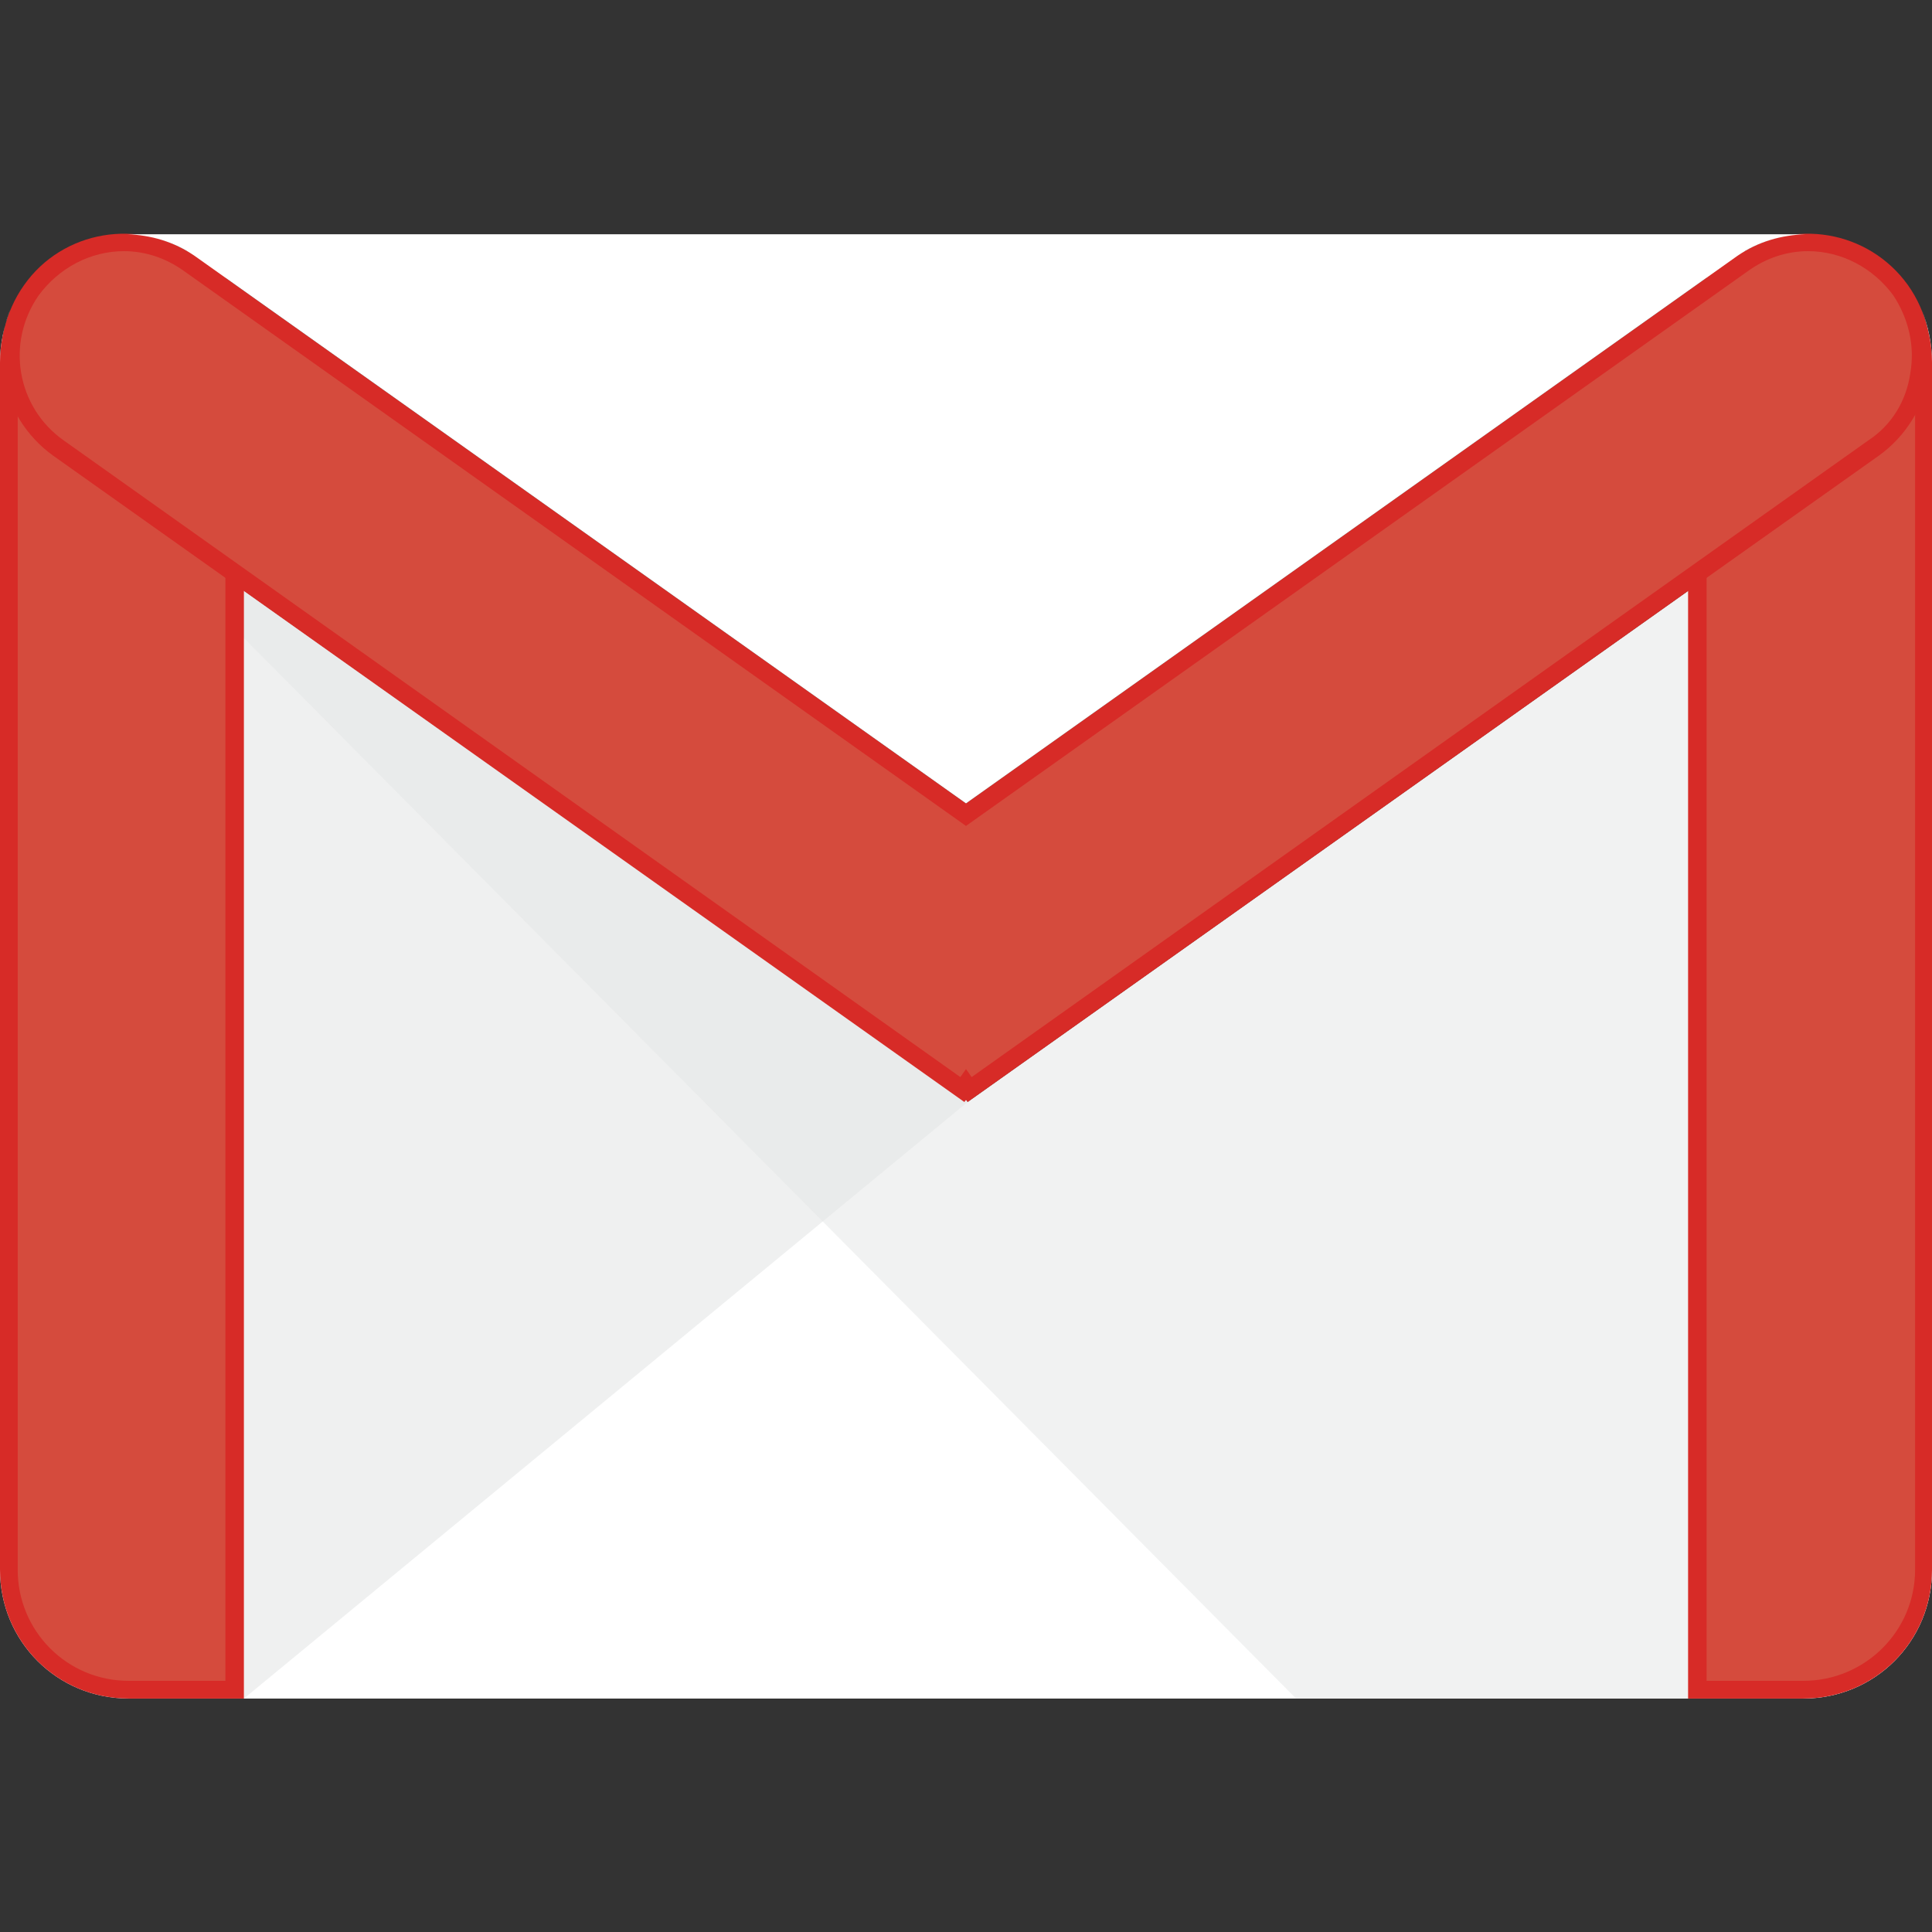 <?xml version="1.0" encoding="UTF-8"?>
<!DOCTYPE svg PUBLIC "-//W3C//DTD SVG 1.1//EN" "http://www.w3.org/Graphics/SVG/1.1/DTD/svg11.dtd">
<!-- Creator: CorelDRAW 2021.5 -->
<svg xmlns="http://www.w3.org/2000/svg" xml:space="preserve" width="24px" height="24px" version="1.1" style="shape-rendering:geometricPrecision; text-rendering:geometricPrecision; image-rendering:optimizeQuality; fill-rule:evenodd; clip-rule:evenodd"
viewBox="0 0 24 24"
 xmlns:xlink="http://www.w3.org/1999/xlink"
 xmlns:xodm="http://www.corel.com/coreldraw/odm/2003">
 <rect x="0" y="0" width="24" height="24" fill="#333333" stroke="none"/>
 <defs>
  <style type="text/css">
   <![CDATA[
    .fil4 {fill:#D54B3D;fill-rule:nonzero}
    .fil3 {fill:#D72B27;fill-rule:nonzero}
    .fil1 {fill:#EFF0F0;fill-rule:nonzero}
    .fil0 {fill:white;fill-rule:nonzero}
    .fil2 {fill:#E4E5E6;fill-rule:nonzero;fill-opacity:0.502}
   ]]>
  </style>
 </defs>
 <g id="Layer_x0020_1">
  <g id="_2324508794560">
   <g id="_2029103145120">
    <path class="fil0" d="M23.87 3.84c0.25,0.64 0.06,1.4 -0.53,1.82l-11.32 8.03 -0.02 -0.03 -0.02 0.03 -11.32 -8.03c-0.59,-0.42 -0.79,-1.18 -0.53,-1.82 -0.08,0.21 -0.13,0.43 -0.13,0.66l0 15c0,0.89 0.71,1.6 1.6,1.6l20.8 0c0.89,0 1.6,-0.71 1.6,-1.6l0 -15c0,-0.23 -0.05,-0.46 -0.13,-0.66z"/>
    <polygon class="fil1" points="12.02,13.69 3.03,21.1 3.03,7.34 "/>
    <path class="fil2" d="M16.1 21.1l6.3 0c0.89,0 1.6,-0.71 1.6,-1.6l0 -14.94 -0.03 0c-0.04,0.43 -0.26,0.83 -0.63,1.1l-11.32 8.03 -0.02 -0.03 -0.02 0.03 -10.94 -7.77 15.06 15.18 0 0z"/>
    <path class="fil3" d="M1.6 2.91c-0.89,0 -1.6,0.71 -1.6,1.59l0 15c0,0.89 0.71,1.6 1.6,1.6l1.43 0 0 -17.21 -1.43 -0.98z"/>
    <path class="fil4" d="M1.6 20.88c-0.77,0 -1.38,-0.62 -1.38,-1.38l0 -15c0,-0.76 0.61,-1.38 1.38,-1.38l1.2 0 0 17.76 -1.2 0 0 0z"/>
    <path class="fil3" d="M22.4 2.91l-1.43 0.95 0 17.24 1.43 0c0.89,0 1.6,-0.71 1.6,-1.6l0 -15c0,-0.88 -0.71,-1.59 -1.6,-1.59l0 0z"/>
    <path class="fil4" d="M21.2 20.88l0 -17.76 1.2 0c0.77,0 1.39,0.62 1.39,1.38l0 15c0,0.76 -0.62,1.38 -1.39,1.38l-1.2 0 0 0z"/>
    <path class="fil3" d="M23.7 3.54c-0.49,-0.68 -1.43,-0.84 -2.12,-0.36l-9.58 6.8 -9.58 -6.8c-0.69,-0.48 -1.64,-0.32 -2.12,0.36 -0.49,0.69 -0.32,1.63 0.36,2.12l11.32 8.03 0.02 -0.03 0.02 0.03 11.32 -8.03c0.68,-0.49 0.85,-1.43 0.36,-2.12l0 0z"/>
    <path class="fil4" d="M12 13.28l-0.07 0.1 -11.14 -7.91c-0.58,-0.41 -0.72,-1.21 -0.31,-1.8 0.25,-0.34 0.64,-0.55 1.06,-0.55 0.27,0 0.53,0.09 0.75,0.25l9.71 6.89 9.71 -6.89c0.22,-0.16 0.48,-0.25 0.75,-0.25 0.42,0 0.81,0.21 1.06,0.55 0.19,0.29 0.27,0.63 0.21,0.97 -0.05,0.34 -0.23,0.64 -0.52,0.83l-11.14 7.91 -0.07 -0.1 0 0z"/>
    <path class="fil0" d="M2.42 3.18l9.58 6.8 9.58 -6.8c0.26,-0.18 0.55,-0.26 0.85,-0.27 -0.02,0 -0.02,0 -0.03,0l-20.8 0c-0.01,0 -0.01,0 -0.02,0 0.29,0.01 0.58,0.09 0.84,0.27z"/>
   </g>
  </g>
 </g>
</svg>

